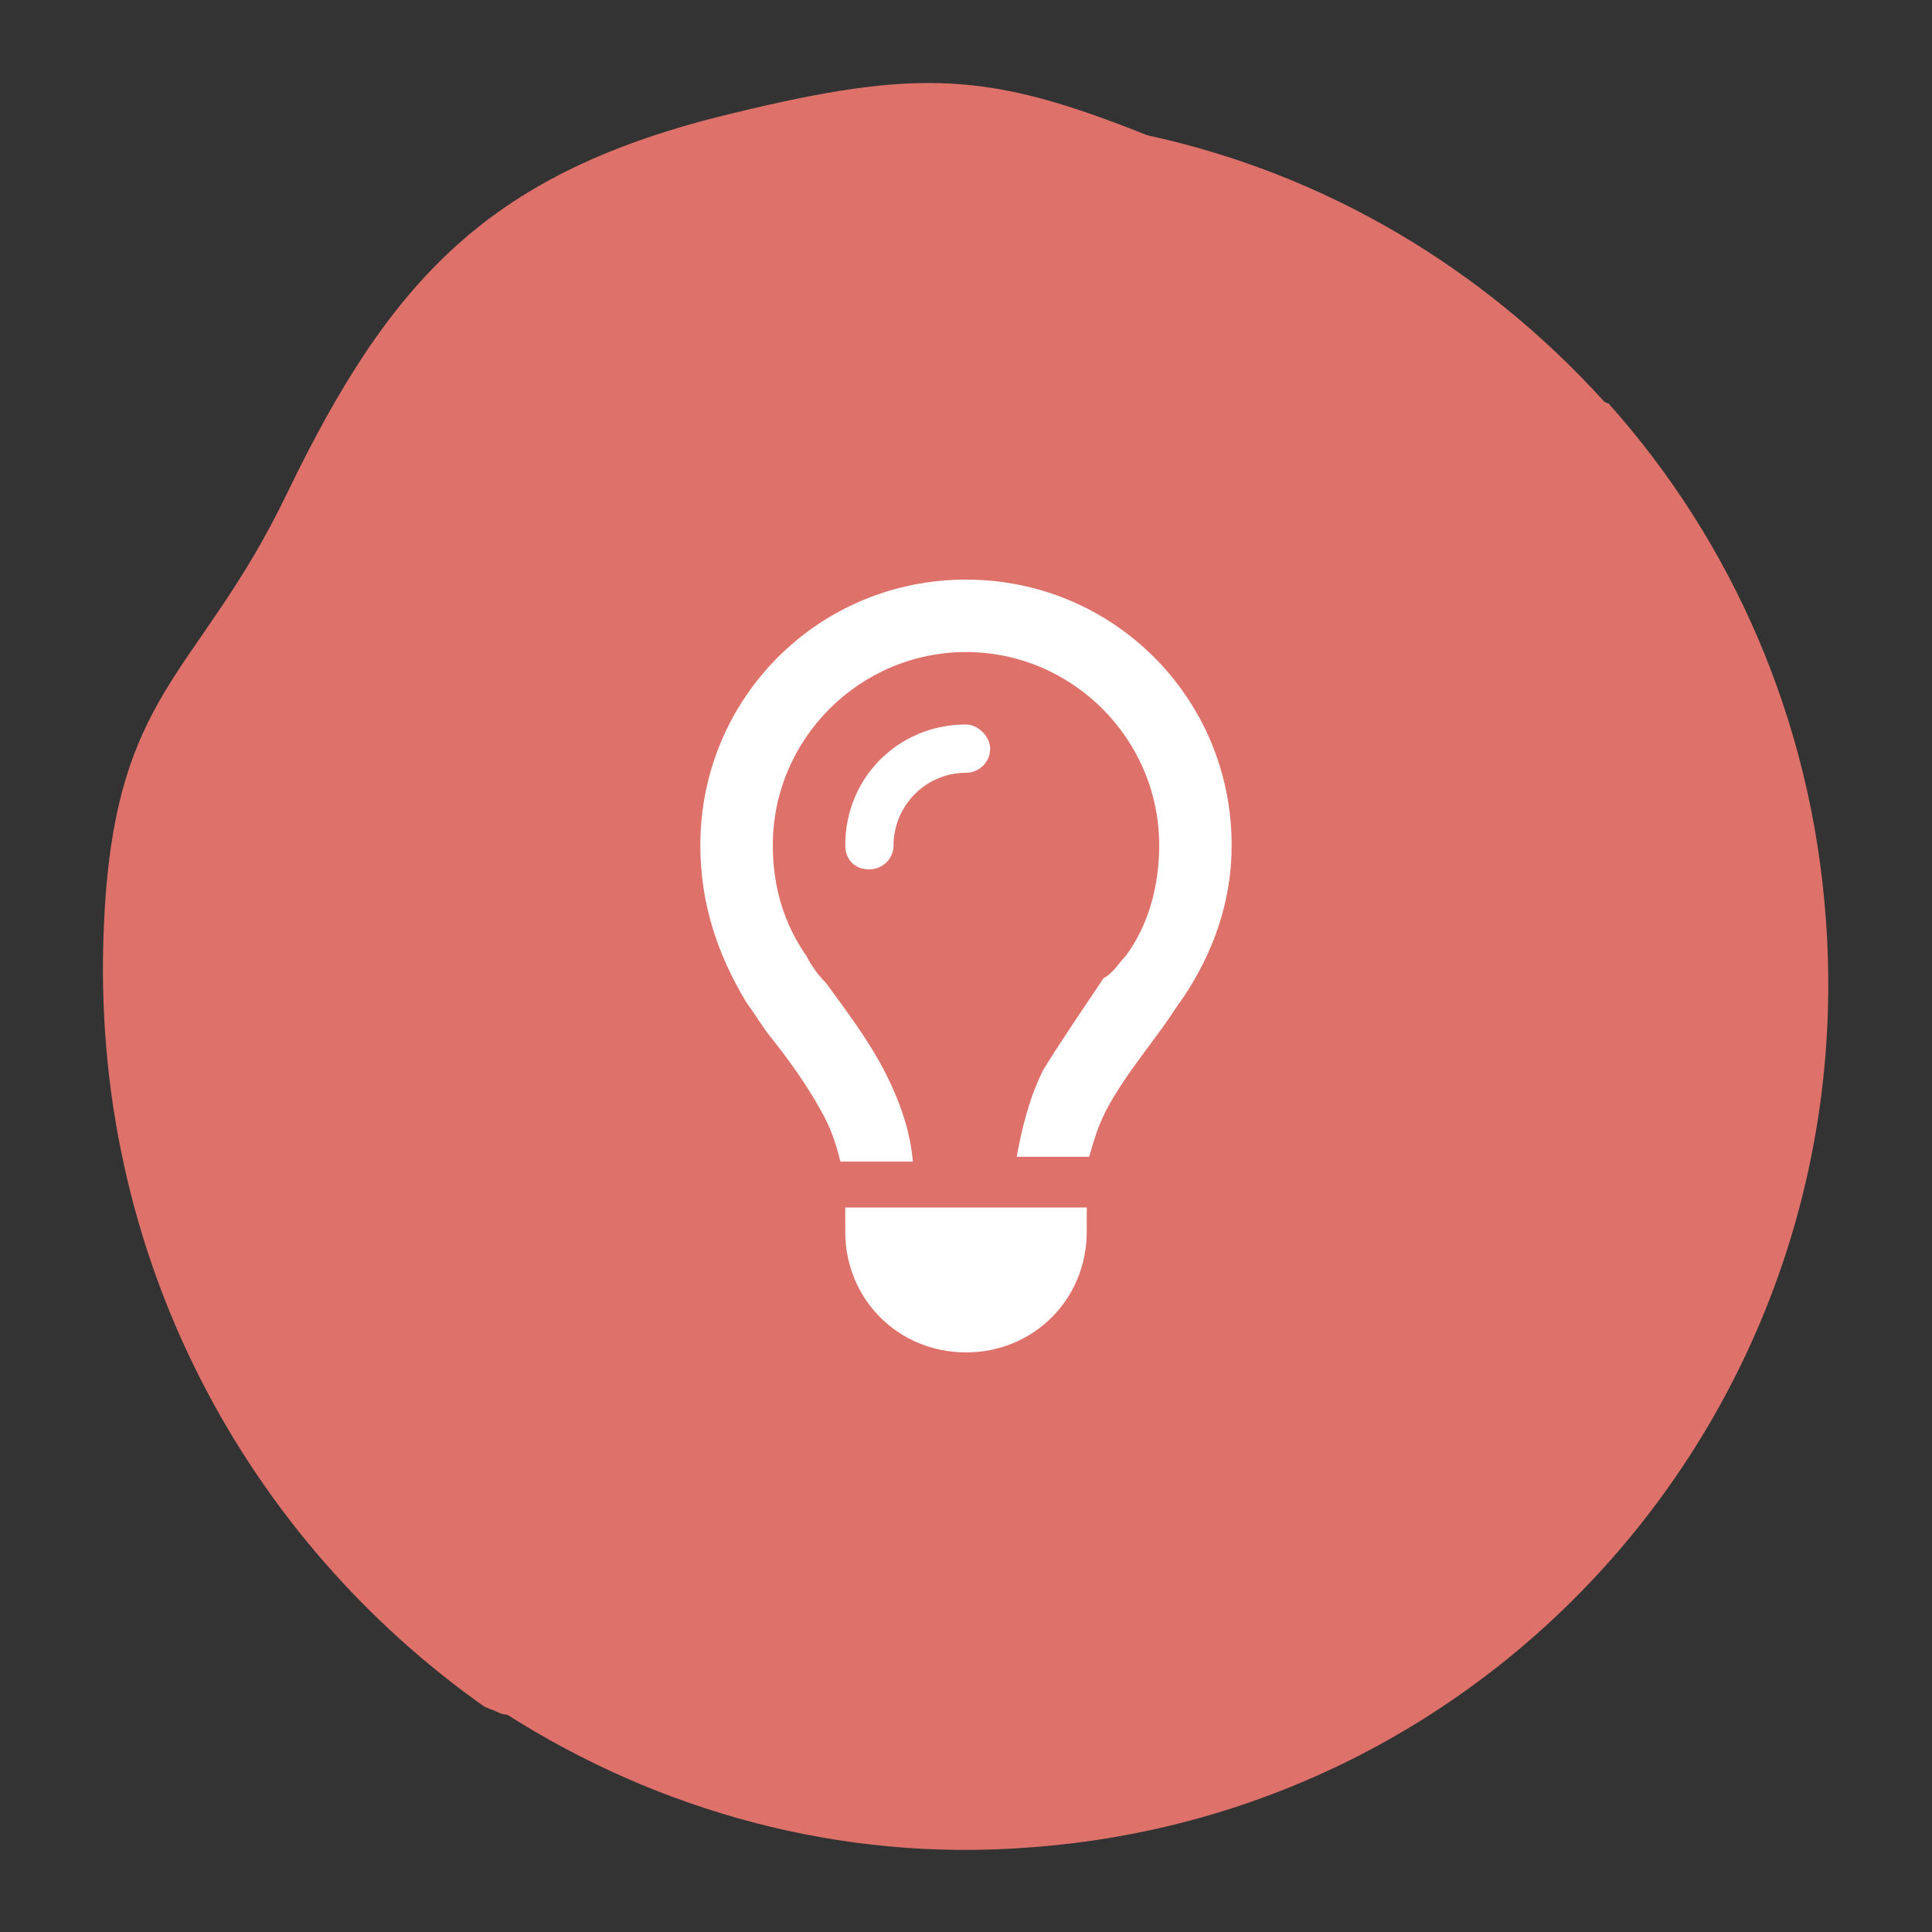 <?xml version="1.0" encoding="utf-8"?>
<!-- Generator: Adobe Illustrator 28.0.0, SVG Export Plug-In . SVG Version: 6.00 Build 0)  -->
<svg version="1.1" id="Layer_1" xmlns="http://www.w3.org/2000/svg" xmlns:xlink="http://www.w3.org/1999/xlink" x="0px" y="0px"
	 viewBox="0 0 80 80" style="enable-background:new 0 0 80 80;" xml:space="preserve">
<rect x="0" y="0" width="80" height="80" fill="#333333" stroke="none"/>
<style type="text/css">
	.st0{fill:#DE726A;}
	.st1{fill:#FFFFFF;}
</style>
<path class="st0" d="M75.6,38c-0.6-8.2-3.9-15.6-9-21.3c-0.1,0-0.2-0.1-0.2-0.1c-5-5.5-11.5-9.4-18.9-11C41,3,38.1,2.8,30.3,4.7
	c-10,2.4-14.1,6.8-18.4,15.7c-3.7,7.7-7.2,8.1-7.6,18c-0.6,13.7,6,25.4,15.8,32.3c0.1,0,0.2,0.1,0.3,0.1c0.2,0.1,0.4,0.2,0.6,0.2
	c6.3,4,13.8,6.1,21.6,5.5C62.3,75.1,77.1,57.9,75.6,38z"/>
<path class="st1" d="M46.6,39.6c0.9-1.2,1.4-2.8,1.4-4.6c0-4.4-3.6-8-8-8c-4.4,0-8,3.6-8,8c0,1.8,0.5,3.3,1.4,4.6
	c0.2,0.4,0.5,0.8,0.8,1.1c0.8,1.1,1.8,2.4,2.5,3.8c0.6,1.2,1,2.4,1.1,3.6h-3c-0.2-0.8-0.4-1.4-0.8-2.1c-0.6-1.1-1.4-2.2-2.2-3.2
	c-0.3-0.4-0.6-0.9-0.9-1.3C29.7,39.5,29,37.4,29,35c0-6.1,4.9-11,11-11c6.1,0,11,4.9,11,11c0,2.4-0.8,4.5-2,6.3
	c-0.3,0.4-0.6,0.9-0.9,1.3c-0.8,1.1-1.6,2.1-2.2,3.2c-0.4,0.7-0.6,1.4-0.8,2.1h-3c0.2-1.1,0.5-2.4,1.1-3.6c0.8-1.3,1.7-2.6,2.5-3.8
	C46.1,40.3,46.3,39.9,46.6,39.6z M40,32c-1.7,0-3,1.4-3,3c0,0.6-0.5,1-1,1c-0.6,0-1-0.4-1-1c0-2.8,2.2-5,5-5c0.5,0,1,0.5,1,1
	C41,31.6,40.5,32,40,32z M40,56c-2.8,0-5-2.2-5-5v-1h10v1C45,53.8,42.8,56,40,56z"/>
</svg>
